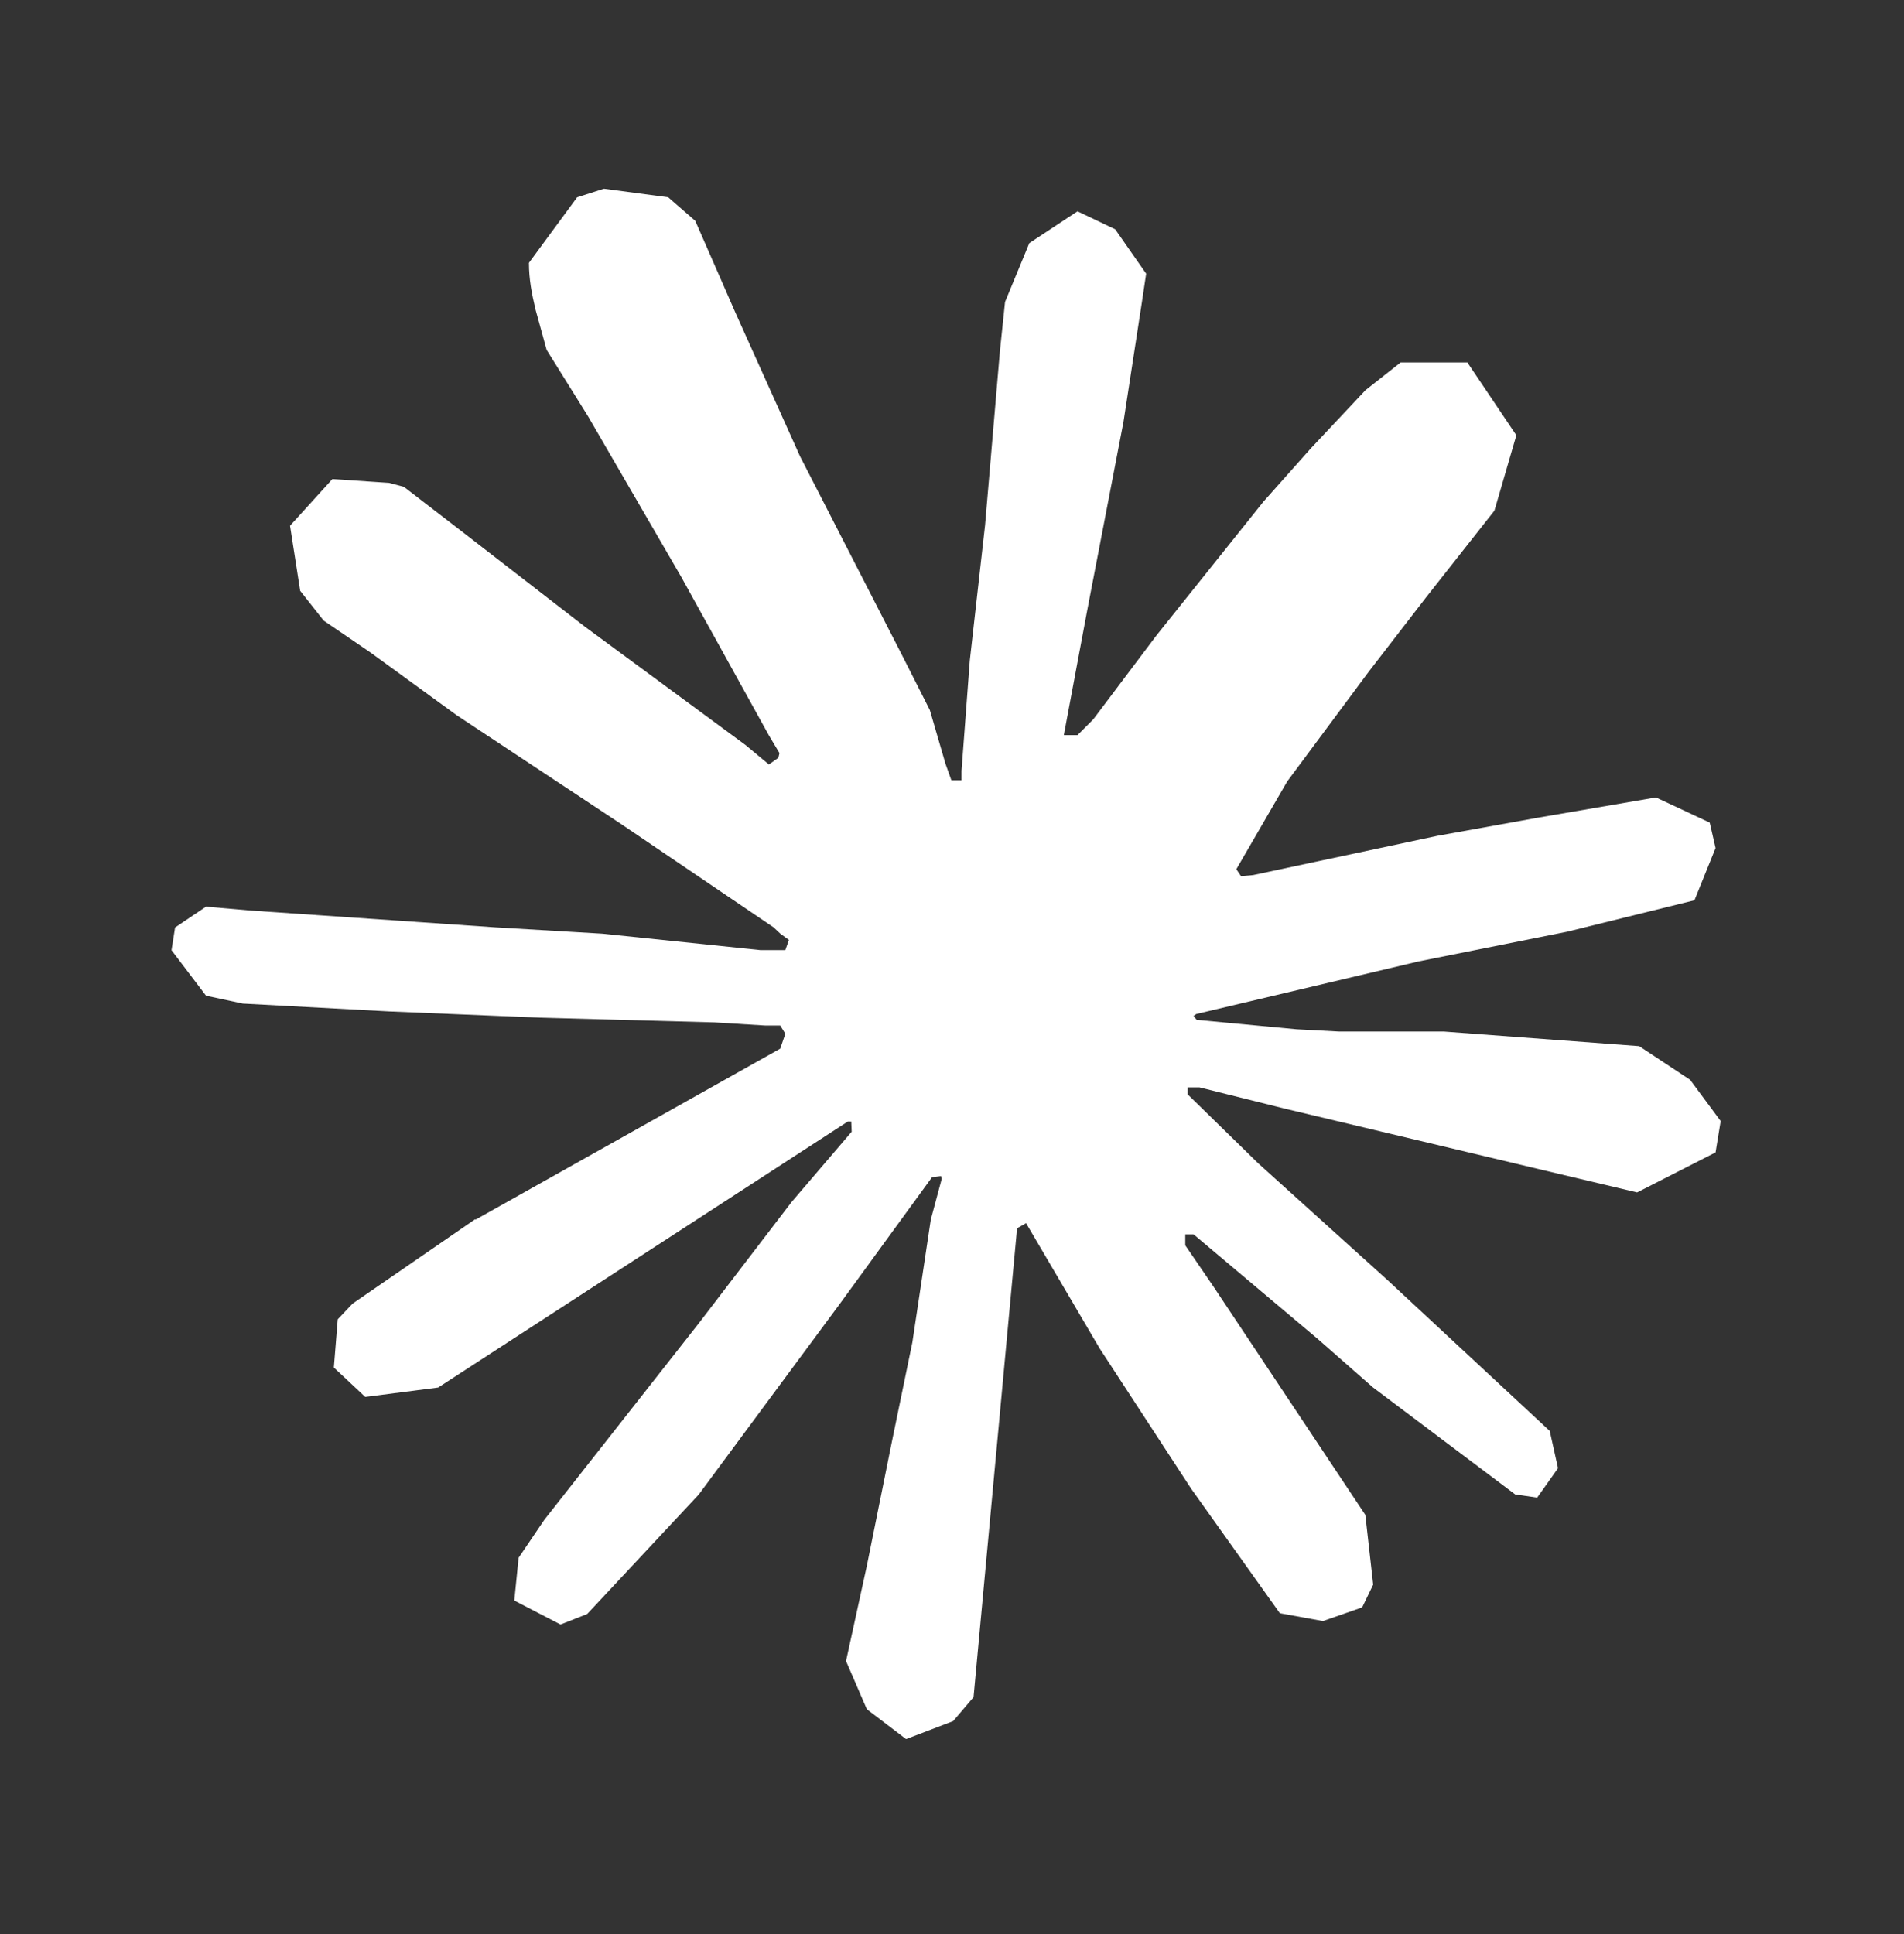 <svg xmlns="http://www.w3.org/2000/svg" width="64" height="65" fill="none"><rect width="100%" height="100%" fill="#333333" stroke="none"/><path fill="#fff" d="m15.98 40.993 10.246-5.75.172-.5-.172-.277h-.5l-1.712-.105-5.854-.159-5.078-.21-4.92-.264-1.237-.264-1.16-1.53.12-.763 1.04-.7 1.491.13 3.295.226 4.944.34 3.586.212 5.314.552h.843l.12-.341-.288-.211-.225-.211-5.117-3.467-5.538-3.664-2.9-2.11-1.57-1.07-.79-1.001-.341-2.187 1.424-1.569 1.913.13.488.13 1.938 1.492 4.139 3.203 5.404 3.98.791.658.317-.225.038-.158-.355-.595-2.94-5.313-3.136-5.404-1.396-2.24-.37-1.343c-.13-.553-.224-1.017-.224-1.583l1.62-2.201.898-.288 2.162.288.91.791 1.344 3.073 2.177 4.839 3.376 6.579.988 1.951.527 1.808.197.552h.341v-.317l.278-3.706.513-4.55.5-5.855.172-1.649.816-1.976 1.62-1.069 1.267.605 1.04 1.49-.144.964-.619 4.023-1.213 6.301-.791 4.22h.46l.528-.528 2.135-2.834 3.586-4.483 1.583-1.78 1.846-1.965 1.185-.935h2.24l1.648 2.45-.738 2.532-2.306 2.926-1.913 2.479-2.743 3.692-1.713 2.954.159.235.407-.038 6.196-1.32 3.348-.604 3.994-.685 1.808.844.197.857-.71 1.755-4.273 1.055-5.01 1.002-7.462 1.765-.092.067.106.13 3.361.317 1.439.077h3.52l6.554.489 1.712 1.132 1.027 1.386-.172 1.054-2.637 1.344-3.56-.844-8.305-1.977-2.848-.71h-.394v.236l2.374 2.32 4.35 3.928 5.446 5.064.278 1.252-.7.988-.738-.106-4.786-3.6-1.846-1.621-4.18-3.52h-.279v.369l.964 1.41 5.088 7.648.264 2.345-.37.764-1.318.46-1.449-.264-2.978-4.18-3.073-4.709-2.48-4.22-.302.173-1.463 15.757-.685.805-1.583.604-1.318-1.002-.7-1.62.7-3.204.844-4.181.685-3.323.62-4.128.368-1.371-.024-.092-.303.039-3.111 4.272-4.733 6.396-3.745 4.009-.897.355-1.554-.805.144-1.438.868-1.28 5.183-6.593 3.127-4.086 2.018-2.36-.014-.34h-.12l-13.766 8.938-2.451.316-1.055-.988.13-1.621.5-.528 4.138-2.848-.014.014.003.015Z"/></svg>